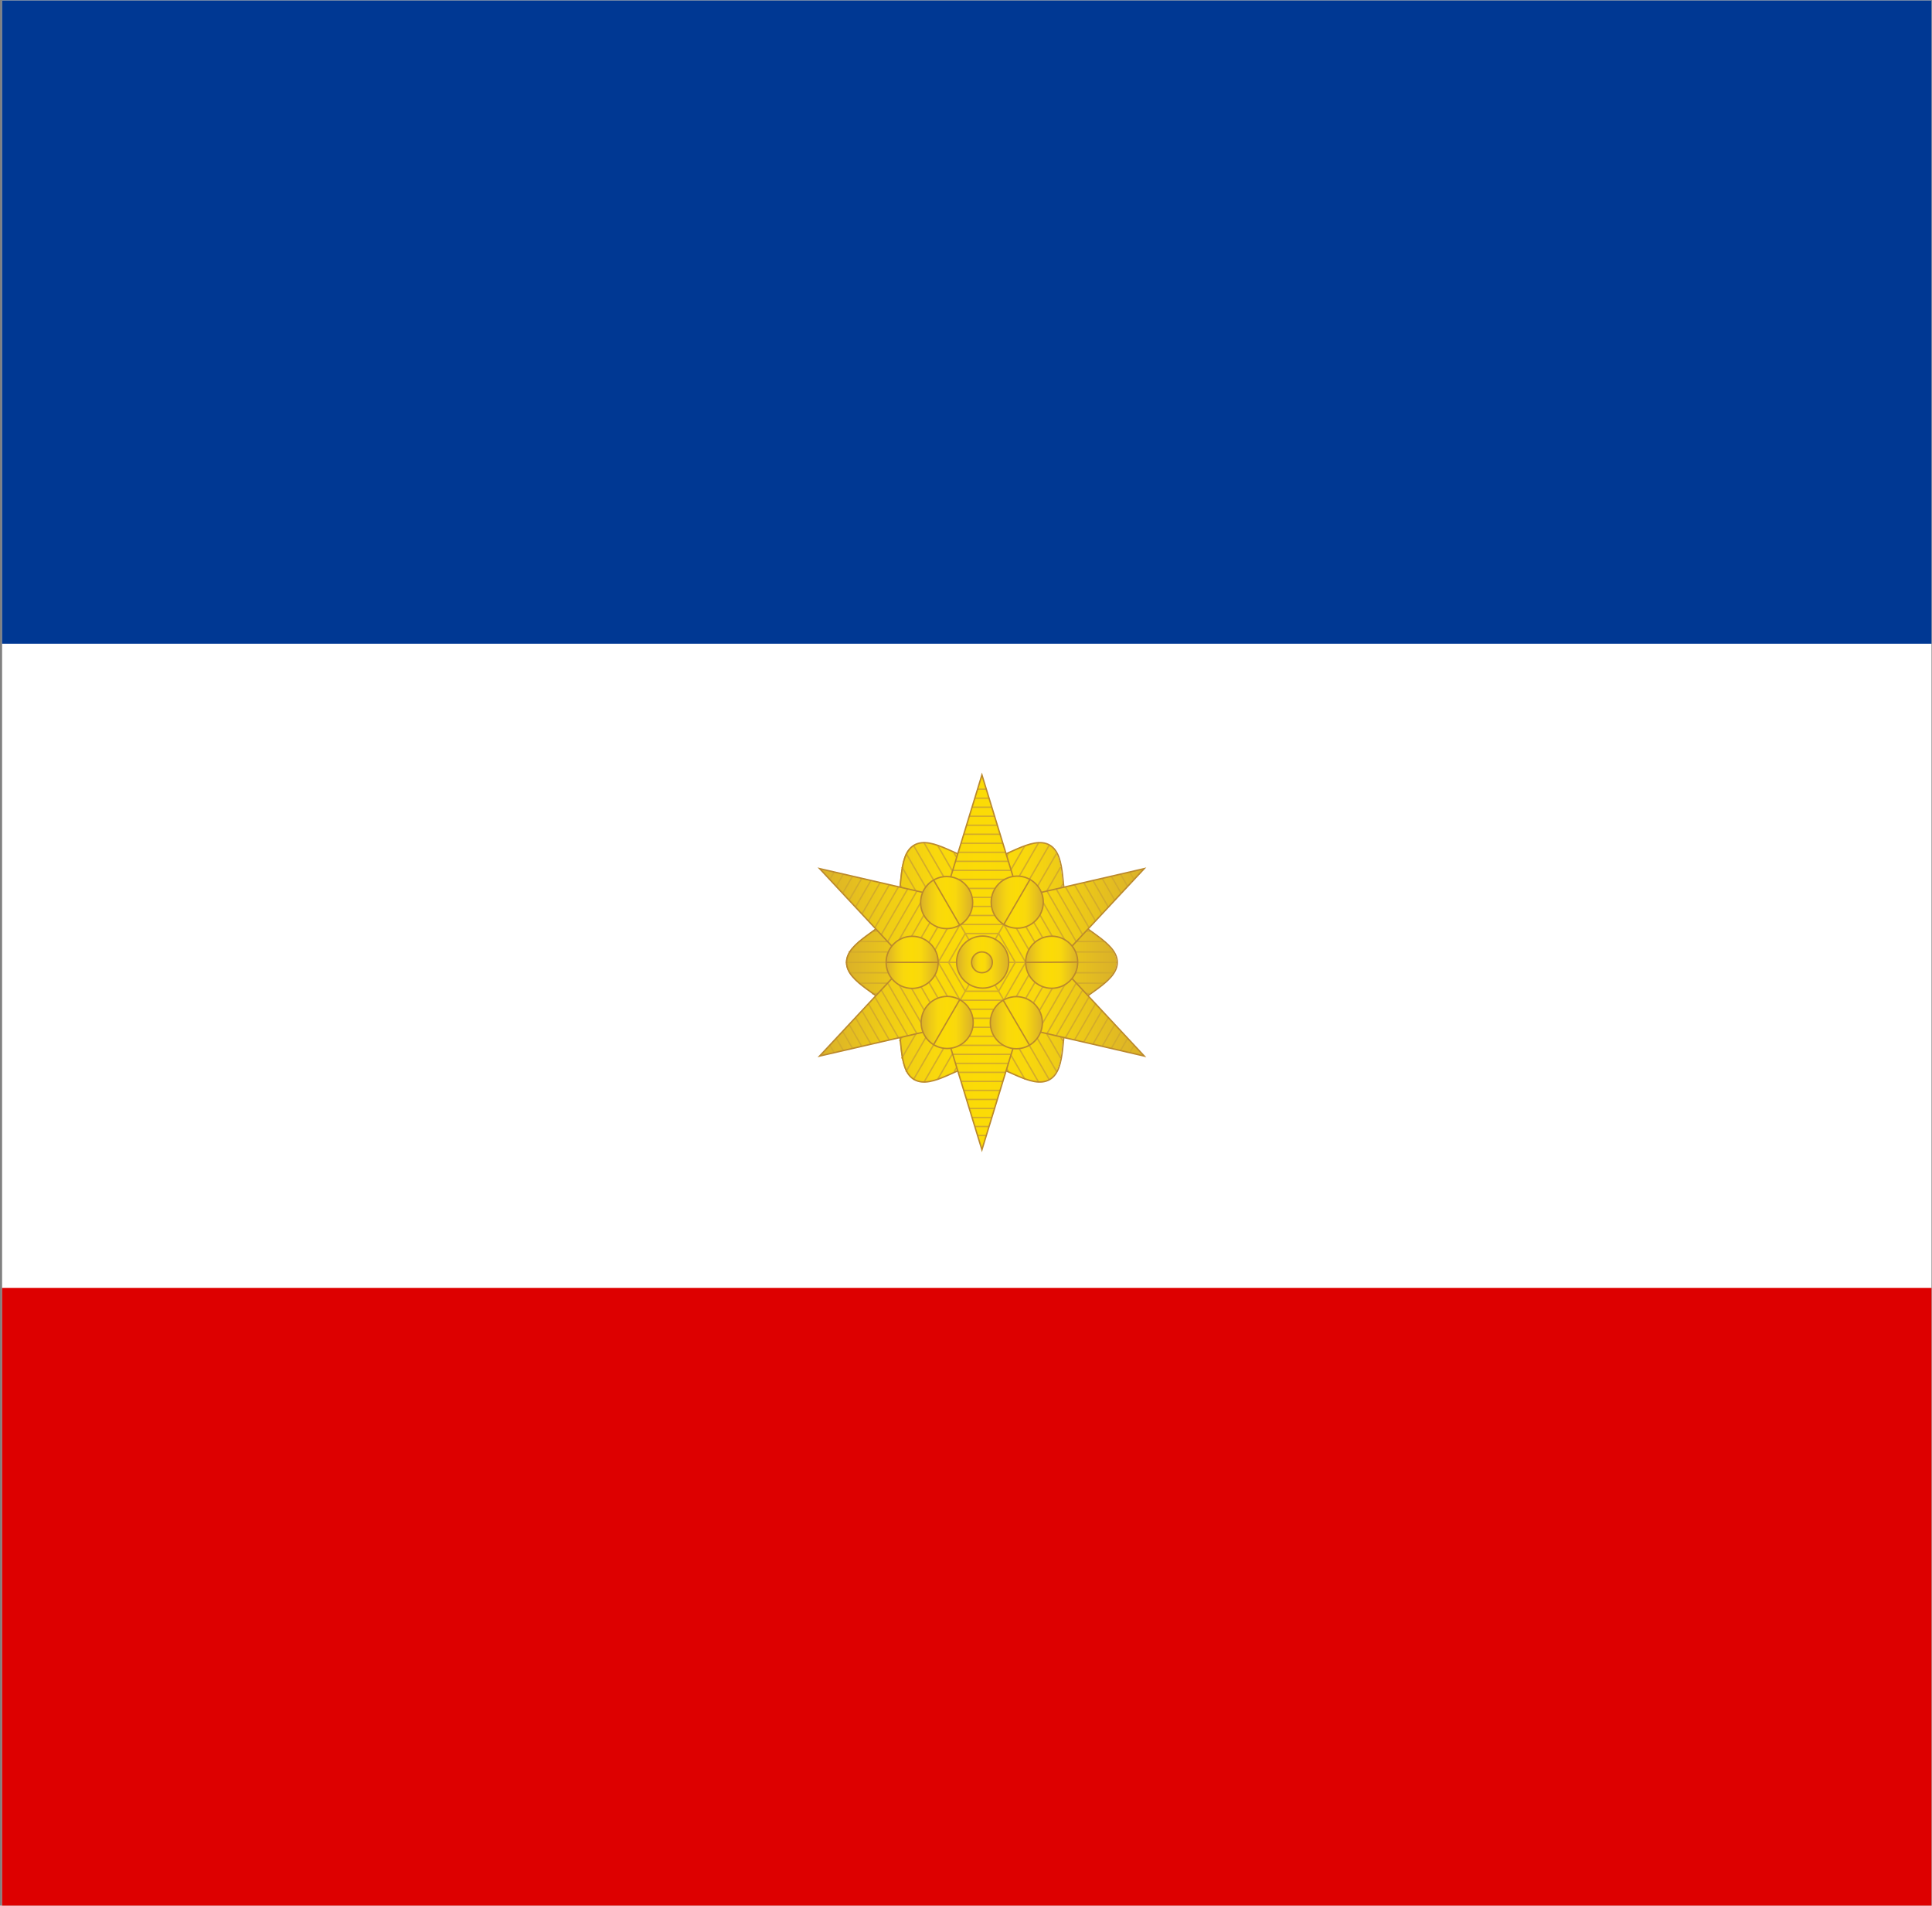 <?xml version="1.0" encoding="UTF-8" standalone="no"?>
<svg
   xmlns:dc="http://purl.org/dc/elements/1.1/"
   xmlns:cc="http://creativecommons.org/ns#"
   xmlns:rdf="http://www.w3.org/1999/02/22-rdf-syntax-ns#"
   xmlns:svg="http://www.w3.org/2000/svg"
   xmlns="http://www.w3.org/2000/svg"
   viewBox="0 0 925.561 912.813"
   height="912.813"
   width="925.561"
   xml:space="preserve"
   id="svg2"
   version="1.1"><rect x="0" y="0" width="925.561" height="912.813" fill="#808080" stroke="none"/><defs
     id="defs6"><linearGradient
       id="linearGradient48"
       spreadMethod="pad"
       gradientTransform="matrix(97.307,0,0,-97.307,304.004,338.97)"
       gradientUnits="userSpaceOnUse"
       y2="0"
       x2="1"
       y1="0"
       x1="0"><stop
         id="stop30"
         offset="0"
         style="stop-opacity:1;stop-color:#dab127" /><stop
         id="stop32"
         offset="0.051"
         style="stop-opacity:1;stop-color:#dfb725" /><stop
         id="stop34"
         offset="0.202"
         style="stop-opacity:1;stop-color:#efcc16" /><stop
         id="stop36"
         offset="0.332"
         style="stop-opacity:1;stop-color:#f9d80d" /><stop
         id="stop38"
         offset="0.5"
         style="stop-opacity:1;stop-color:#fbdb06" /><stop
         id="stop40"
         offset="0.667"
         style="stop-opacity:1;stop-color:#f9d80d" /><stop
         id="stop42"
         offset="0.778"
         style="stop-opacity:1;stop-color:#efcc16" /><stop
         id="stop44"
         offset="0.944"
         style="stop-opacity:1;stop-color:#dfb725" /><stop
         id="stop46"
         offset="1"
         style="stop-opacity:1;stop-color:#dab127" /></linearGradient><clipPath
       id="clipPath58"
       clipPathUnits="userSpaceOnUse"><path
         id="path56"
         d="M 0,684.61 H 694.171 V 0 H 0 Z" /></clipPath><linearGradient
       id="linearGradient178"
       spreadMethod="pad"
       gradientTransform="matrix(116.678,0,0,-116.678,294.56,338.974)"
       gradientUnits="userSpaceOnUse"
       y2="0"
       x2="1"
       y1="0"
       x1="0"><stop
         id="stop160"
         offset="0"
         style="stop-opacity:1;stop-color:#dab127" /><stop
         id="stop162"
         offset="0.051"
         style="stop-opacity:1;stop-color:#dfb725" /><stop
         id="stop164"
         offset="0.202"
         style="stop-opacity:1;stop-color:#efcc16" /><stop
         id="stop166"
         offset="0.332"
         style="stop-opacity:1;stop-color:#f9d80d" /><stop
         id="stop168"
         offset="0.5"
         style="stop-opacity:1;stop-color:#fbdb06" /><stop
         id="stop170"
         offset="0.667"
         style="stop-opacity:1;stop-color:#f9d80d" /><stop
         id="stop172"
         offset="0.778"
         style="stop-opacity:1;stop-color:#efcc16" /><stop
         id="stop174"
         offset="0.944"
         style="stop-opacity:1;stop-color:#dfb725" /><stop
         id="stop176"
         offset="1"
         style="stop-opacity:1;stop-color:#dab127" /></linearGradient><clipPath
       id="clipPath188"
       clipPathUnits="userSpaceOnUse"><path
         id="path186"
         d="M 0,684.61 H 694.171 V 0 H 0 Z" /></clipPath><linearGradient
       id="linearGradient548"
       spreadMethod="pad"
       gradientTransform="matrix(18.714,0,0,-18.714,343.798,339.065)"
       gradientUnits="userSpaceOnUse"
       y2="0"
       x2="1"
       y1="0"
       x1="0"><stop
         id="stop530"
         offset="0"
         style="stop-opacity:1;stop-color:#dab127" /><stop
         id="stop532"
         offset="0.051"
         style="stop-opacity:1;stop-color:#dfb725" /><stop
         id="stop534"
         offset="0.202"
         style="stop-opacity:1;stop-color:#efcc16" /><stop
         id="stop536"
         offset="0.332"
         style="stop-opacity:1;stop-color:#f9d80d" /><stop
         id="stop538"
         offset="0.5"
         style="stop-opacity:1;stop-color:#fbdb06" /><stop
         id="stop540"
         offset="0.667"
         style="stop-opacity:1;stop-color:#f9d80d" /><stop
         id="stop542"
         offset="0.778"
         style="stop-opacity:1;stop-color:#efcc16" /><stop
         id="stop544"
         offset="0.944"
         style="stop-opacity:1;stop-color:#dfb725" /><stop
         id="stop546"
         offset="1"
         style="stop-opacity:1;stop-color:#dab127" /></linearGradient><clipPath
       id="clipPath558"
       clipPathUnits="userSpaceOnUse"><path
         id="path556"
         d="M 0,684.61 H 694.171 V 0 H 0 Z" /></clipPath><linearGradient
       id="linearGradient594"
       spreadMethod="pad"
       gradientTransform="matrix(7.49,0,0,-7.49,349.154,338.974)"
       gradientUnits="userSpaceOnUse"
       y2="0"
       x2="1"
       y1="0"
       x1="0"><stop
         id="stop576"
         offset="0"
         style="stop-opacity:1;stop-color:#dab127" /><stop
         id="stop578"
         offset="0.051"
         style="stop-opacity:1;stop-color:#dfb725" /><stop
         id="stop580"
         offset="0.202"
         style="stop-opacity:1;stop-color:#efcc16" /><stop
         id="stop582"
         offset="0.332"
         style="stop-opacity:1;stop-color:#f9d80d" /><stop
         id="stop584"
         offset="0.5"
         style="stop-opacity:1;stop-color:#fbdb06" /><stop
         id="stop586"
         offset="0.667"
         style="stop-opacity:1;stop-color:#f9d80d" /><stop
         id="stop588"
         offset="0.778"
         style="stop-opacity:1;stop-color:#efcc16" /><stop
         id="stop590"
         offset="0.944"
         style="stop-opacity:1;stop-color:#dfb725" /><stop
         id="stop592"
         offset="1"
         style="stop-opacity:1;stop-color:#dab127" /></linearGradient><clipPath
       id="clipPath604"
       clipPathUnits="userSpaceOnUse"><path
         id="path602"
         d="M 0,684.61 H 694.171 V 0 H 0 Z" /></clipPath><linearGradient
       id="linearGradient640"
       spreadMethod="pad"
       gradientTransform="matrix(18.714,0,0,-18.714,331.045,317.371)"
       gradientUnits="userSpaceOnUse"
       y2="0"
       x2="1"
       y1="0"
       x1="0"><stop
         id="stop622"
         offset="0"
         style="stop-opacity:1;stop-color:#dab127" /><stop
         id="stop624"
         offset="0.051"
         style="stop-opacity:1;stop-color:#dfb725" /><stop
         id="stop626"
         offset="0.202"
         style="stop-opacity:1;stop-color:#efcc16" /><stop
         id="stop628"
         offset="0.332"
         style="stop-opacity:1;stop-color:#f9d80d" /><stop
         id="stop630"
         offset="0.5"
         style="stop-opacity:1;stop-color:#fbdb06" /><stop
         id="stop632"
         offset="0.667"
         style="stop-opacity:1;stop-color:#f9d80d" /><stop
         id="stop634"
         offset="0.778"
         style="stop-opacity:1;stop-color:#efcc16" /><stop
         id="stop636"
         offset="0.944"
         style="stop-opacity:1;stop-color:#dfb725" /><stop
         id="stop638"
         offset="1"
         style="stop-opacity:1;stop-color:#dab127" /></linearGradient><clipPath
       id="clipPath650"
       clipPathUnits="userSpaceOnUse"><path
         id="path648"
         d="M 0,684.61 H 694.171 V 0 H 0 Z" /></clipPath><linearGradient
       id="linearGradient690"
       spreadMethod="pad"
       gradientTransform="matrix(18.717,0,0,-18.717,318.467,338.971)"
       gradientUnits="userSpaceOnUse"
       y2="0"
       x2="1"
       y1="0"
       x1="0"><stop
         id="stop672"
         offset="0"
         style="stop-opacity:1;stop-color:#dab127" /><stop
         id="stop674"
         offset="0.051"
         style="stop-opacity:1;stop-color:#dfb725" /><stop
         id="stop676"
         offset="0.202"
         style="stop-opacity:1;stop-color:#efcc16" /><stop
         id="stop678"
         offset="0.332"
         style="stop-opacity:1;stop-color:#f9d80d" /><stop
         id="stop680"
         offset="0.5"
         style="stop-opacity:1;stop-color:#fbdb06" /><stop
         id="stop682"
         offset="0.667"
         style="stop-opacity:1;stop-color:#f9d80d" /><stop
         id="stop684"
         offset="0.778"
         style="stop-opacity:1;stop-color:#efcc16" /><stop
         id="stop686"
         offset="0.944"
         style="stop-opacity:1;stop-color:#dfb725" /><stop
         id="stop688"
         offset="1"
         style="stop-opacity:1;stop-color:#dab127" /></linearGradient><clipPath
       id="clipPath700"
       clipPathUnits="userSpaceOnUse"><path
         id="path698"
         d="M 0,684.61 H 694.171 V 0 H 0 Z" /></clipPath><linearGradient
       id="linearGradient740"
       spreadMethod="pad"
       gradientTransform="matrix(18.711,0,0,-18.711,330.859,360.445)"
       gradientUnits="userSpaceOnUse"
       y2="0"
       x2="1"
       y1="0"
       x1="0"><stop
         id="stop722"
         offset="0"
         style="stop-opacity:1;stop-color:#dab127" /><stop
         id="stop724"
         offset="0.051"
         style="stop-opacity:1;stop-color:#dfb725" /><stop
         id="stop726"
         offset="0.202"
         style="stop-opacity:1;stop-color:#efcc16" /><stop
         id="stop728"
         offset="0.332"
         style="stop-opacity:1;stop-color:#f9d80d" /><stop
         id="stop730"
         offset="0.5"
         style="stop-opacity:1;stop-color:#fbdb06" /><stop
         id="stop732"
         offset="0.667"
         style="stop-opacity:1;stop-color:#f9d80d" /><stop
         id="stop734"
         offset="0.778"
         style="stop-opacity:1;stop-color:#efcc16" /><stop
         id="stop736"
         offset="0.944"
         style="stop-opacity:1;stop-color:#dfb725" /><stop
         id="stop738"
         offset="1"
         style="stop-opacity:1;stop-color:#dab127" /></linearGradient><clipPath
       id="clipPath750"
       clipPathUnits="userSpaceOnUse"><path
         id="path748"
         d="M 0,684.61 H 694.171 V 0 H 0 Z" /></clipPath><linearGradient
       id="linearGradient790"
       spreadMethod="pad"
       gradientTransform="matrix(18.717,0,0,-18.717,356.229,360.601)"
       gradientUnits="userSpaceOnUse"
       y2="0"
       x2="1"
       y1="0"
       x1="0"><stop
         id="stop772"
         offset="0"
         style="stop-opacity:1;stop-color:#dab127" /><stop
         id="stop774"
         offset="0.051"
         style="stop-opacity:1;stop-color:#dfb725" /><stop
         id="stop776"
         offset="0.202"
         style="stop-opacity:1;stop-color:#efcc16" /><stop
         id="stop778"
         offset="0.332"
         style="stop-opacity:1;stop-color:#f9d80d" /><stop
         id="stop780"
         offset="0.5"
         style="stop-opacity:1;stop-color:#fbdb06" /><stop
         id="stop782"
         offset="0.667"
         style="stop-opacity:1;stop-color:#f9d80d" /><stop
         id="stop784"
         offset="0.778"
         style="stop-opacity:1;stop-color:#efcc16" /><stop
         id="stop786"
         offset="0.944"
         style="stop-opacity:1;stop-color:#dfb725" /><stop
         id="stop788"
         offset="1"
         style="stop-opacity:1;stop-color:#dab127" /></linearGradient><clipPath
       id="clipPath800"
       clipPathUnits="userSpaceOnUse"><path
         id="path798"
         d="M 0,684.61 H 694.171 V 0 H 0 Z" /></clipPath><linearGradient
       id="linearGradient840"
       spreadMethod="pad"
       gradientTransform="matrix(18.712,0,0,-18.712,368.612,339.013)"
       gradientUnits="userSpaceOnUse"
       y2="0"
       x2="1"
       y1="0"
       x1="0"><stop
         id="stop822"
         offset="0"
         style="stop-opacity:1;stop-color:#dab127" /><stop
         id="stop824"
         offset="0.051"
         style="stop-opacity:1;stop-color:#dfb725" /><stop
         id="stop826"
         offset="0.202"
         style="stop-opacity:1;stop-color:#efcc16" /><stop
         id="stop828"
         offset="0.332"
         style="stop-opacity:1;stop-color:#f9d80d" /><stop
         id="stop830"
         offset="0.5"
         style="stop-opacity:1;stop-color:#fbdb06" /><stop
         id="stop832"
         offset="0.667"
         style="stop-opacity:1;stop-color:#f9d80d" /><stop
         id="stop834"
         offset="0.778"
         style="stop-opacity:1;stop-color:#efcc16" /><stop
         id="stop836"
         offset="0.944"
         style="stop-opacity:1;stop-color:#dfb725" /><stop
         id="stop838"
         offset="1"
         style="stop-opacity:1;stop-color:#dab127" /></linearGradient><clipPath
       id="clipPath850"
       clipPathUnits="userSpaceOnUse"><path
         id="path848"
         d="M 0,684.61 H 694.171 V 0 H 0 Z" /></clipPath><linearGradient
       id="linearGradient890"
       spreadMethod="pad"
       gradientTransform="matrix(18.715,0,0,-18.715,355.904,317.288)"
       gradientUnits="userSpaceOnUse"
       y2="0"
       x2="1"
       y1="0"
       x1="0"><stop
         id="stop872"
         offset="0"
         style="stop-opacity:1;stop-color:#dab127" /><stop
         id="stop874"
         offset="0.051"
         style="stop-opacity:1;stop-color:#dfb725" /><stop
         id="stop876"
         offset="0.202"
         style="stop-opacity:1;stop-color:#efcc16" /><stop
         id="stop878"
         offset="0.332"
         style="stop-opacity:1;stop-color:#f9d80d" /><stop
         id="stop880"
         offset="0.5"
         style="stop-opacity:1;stop-color:#fbdb06" /><stop
         id="stop882"
         offset="0.667"
         style="stop-opacity:1;stop-color:#f9d80d" /><stop
         id="stop884"
         offset="0.778"
         style="stop-opacity:1;stop-color:#efcc16" /><stop
         id="stop886"
         offset="0.944"
         style="stop-opacity:1;stop-color:#dfb725" /><stop
         id="stop888"
         offset="1"
         style="stop-opacity:1;stop-color:#dab127" /></linearGradient><clipPath
       id="clipPath900"
       clipPathUnits="userSpaceOnUse"><path
         id="path898"
         d="M 0,684.61 H 694.171 V 0 H 0 Z" /></clipPath></defs><g
     transform="matrix(1.333,0,0,-1.333,0,912.813)"
     id="g10"><path
       id="path12"
       style="fill:#ffffff;fill-opacity:1;fill-rule:nonzero;stroke:none"
       d="M 0.754,0 H 694.171 V 684.61 H 0.754 Z" /><path
       id="path14"
       style="fill:#003893;fill-opacity:1;fill-rule:nonzero;stroke:none"
       d="M 0.754,453.469 H 694.171 V 684.61 H 0.754 Z" /><path
       id="path16"
       style="fill:#dd0000;fill-opacity:1;fill-rule:nonzero;stroke:none"
       d="M 0.754,0 H 694.171 V 221.997 H 0.754 Z" /><g
       id="g18"><g
         id="g20"><g
           id="g26"><g
             id="g28"><path
               id="path50"
               style="fill:url(#linearGradient48);stroke:none"
               d="m 352.654,375.461 c -7.492,0 -17.838,9.389 -24.323,5.646 v 0 c -6.487,-3.75 -3.534,-17.409 -7.274,-23.892 v 0 c -3.748,-6.489 -17.053,-10.759 -17.053,-18.251 v 0 c 0,-7.49 13.305,-11.749 17.053,-18.237 v 0 c 3.74,-6.488 0.787,-20.143 7.274,-23.891 v 0 c 6.485,-3.75 16.831,5.644 24.323,5.644 v 0 c 7.491,0 17.844,-9.394 24.326,-5.644 v 0 c 6.489,3.748 3.527,17.403 7.277,23.891 v 0 c 3.743,6.488 17.054,10.747 17.054,18.237 v 0 c 0,7.492 -13.311,11.762 -17.054,18.251 v 0 c -3.75,6.483 -0.788,20.142 -7.277,23.892 v 0 c -1.078,0.622 -2.261,0.881 -3.522,0.881 v 0 c -6.323,-10e-4 -14.558,-6.527 -20.804,-6.527" /></g></g></g></g><g
       id="g52"><g
         clip-path="url(#clipPath58)"
         id="g54"><g
           transform="translate(313.429,327.736)"
           id="g60"><path
             id="path62"
             style="fill:none;stroke:#d3ab2a;stroke-width:0.5;stroke-linecap:butt;stroke-linejoin:miter;stroke-miterlimit:4;stroke-dasharray:none;stroke-opacity:1"
             d="M 0,0 H 78.032" /></g><g
           transform="translate(308.673,331.485)"
           id="g64"><path
             id="path66"
             style="fill:none;stroke:#d3ab2a;stroke-width:0.5;stroke-linecap:butt;stroke-linejoin:miter;stroke-miterlimit:4;stroke-dasharray:none;stroke-opacity:1"
             d="M 0,0 H 88.145" /></g><g
           transform="translate(305.254,335.223)"
           id="g68"><path
             id="path70"
             style="fill:none;stroke:#d3ab2a;stroke-width:0.5;stroke-linecap:butt;stroke-linejoin:miter;stroke-miterlimit:4;stroke-dasharray:none;stroke-opacity:1"
             d="M 0,0 H 94.88" /></g><g
           transform="translate(304.004,338.964)"
           id="g72"><path
             id="path74"
             style="fill:none;stroke:#d3ab2a;stroke-width:0.5;stroke-linecap:butt;stroke-linejoin:miter;stroke-miterlimit:4;stroke-dasharray:none;stroke-opacity:1"
             d="M 0,0 H 97.307" /></g><g
           transform="translate(304.975,342.707)"
           id="g76"><path
             id="path78"
             style="fill:none;stroke:#d3ab2a;stroke-width:0.5;stroke-linecap:butt;stroke-linejoin:miter;stroke-miterlimit:4;stroke-dasharray:none;stroke-opacity:1"
             d="M 0,0 H 95.16" /></g><g
           transform="translate(308.565,346.456)"
           id="g80"><path
             id="path82"
             style="fill:none;stroke:#d3ab2a;stroke-width:0.5;stroke-linecap:butt;stroke-linejoin:miter;stroke-miterlimit:4;stroke-dasharray:none;stroke-opacity:1"
             d="M 0,0 H 88.274" /></g><g
           transform="translate(313.787,350.194)"
           id="g84"><path
             id="path86"
             style="fill:none;stroke:#d3ab2a;stroke-width:0.5;stroke-linecap:butt;stroke-linejoin:miter;stroke-miterlimit:4;stroke-dasharray:none;stroke-opacity:1"
             d="M 0,0 H 78.041" /></g><g
           transform="translate(323.611,366.698)"
           id="g88"><path
             id="path90"
             style="fill:none;stroke:#d3ab2a;stroke-width:0.5;stroke-linecap:butt;stroke-linejoin:miter;stroke-miterlimit:4;stroke-dasharray:none;stroke-opacity:1"
             d="M 0,0 38.779,-66.935" /></g><g
           transform="translate(324.13,373.27)"
           id="g92"><path
             id="path94"
             style="fill:none;stroke:#d3ab2a;stroke-width:0.5;stroke-linecap:butt;stroke-linejoin:miter;stroke-miterlimit:4;stroke-dasharray:none;stroke-opacity:1"
             d="M 0,0 44.188,-76.257" /></g><g
           transform="translate(325.652,378.106)"
           id="g96"><path
             id="path98"
             style="fill:none;stroke:#d3ab2a;stroke-width:0.5;stroke-linecap:butt;stroke-linejoin:miter;stroke-miterlimit:4;stroke-dasharray:none;stroke-opacity:1"
             d="M 0,0 47.563,-82.081" /></g><g
           transform="translate(328.264,381.067)"
           id="g100"><path
             id="path102"
             style="fill:none;stroke:#d3ab2a;stroke-width:0.5;stroke-linecap:butt;stroke-linejoin:miter;stroke-miterlimit:4;stroke-dasharray:none;stroke-opacity:1"
             d="M 0,0 48.783,-84.198" /></g><g
           transform="translate(331.988,382.104)"
           id="g104"><path
             id="path106"
             style="fill:none;stroke:#d3ab2a;stroke-width:0.5;stroke-linecap:butt;stroke-linejoin:miter;stroke-miterlimit:4;stroke-dasharray:none;stroke-opacity:1"
             d="M 0,0 47.706,-82.33" /></g><g
           transform="translate(337.032,380.868)"
           id="g108"><path
             id="path110"
             style="fill:none;stroke:#d3ab2a;stroke-width:0.5;stroke-linecap:butt;stroke-linejoin:miter;stroke-miterlimit:4;stroke-dasharray:none;stroke-opacity:1"
             d="M 0,0 44.248,-76.379" /></g><g
           transform="translate(342.883,378.233)"
           id="g112"><path
             id="path114"
             style="fill:none;stroke:#d3ab2a;stroke-width:0.5;stroke-linecap:butt;stroke-linejoin:miter;stroke-miterlimit:4;stroke-dasharray:none;stroke-opacity:1"
             d="M 0,0 39.128,-67.534" /></g><g
           transform="translate(382.022,367.187)"
           id="g116"><path
             id="path118"
             style="fill:none;stroke:#d3ab2a;stroke-width:0.5;stroke-linecap:butt;stroke-linejoin:miter;stroke-miterlimit:4;stroke-dasharray:none;stroke-opacity:1"
             d="M 0,0 -39.117,-67.512" /></g><g
           transform="translate(381.168,373.176)"
           id="g120"><path
             id="path122"
             style="fill:none;stroke:#d3ab2a;stroke-width:0.5;stroke-linecap:butt;stroke-linejoin:miter;stroke-miterlimit:4;stroke-dasharray:none;stroke-opacity:1"
             d="M 0,0 -44.189,-76.263" /></g><g
           transform="translate(379.648,378.017)"
           id="g124"><path
             id="path126"
             style="fill:none;stroke:#d3ab2a;stroke-width:0.5;stroke-linecap:butt;stroke-linejoin:miter;stroke-miterlimit:4;stroke-dasharray:none;stroke-opacity:1"
             d="M 0,0 -47.569,-82.091" /></g><g
           transform="translate(377.031,380.978)"
           id="g128"><path
             id="path130"
             style="fill:none;stroke:#d3ab2a;stroke-width:0.5;stroke-linecap:butt;stroke-linejoin:miter;stroke-miterlimit:4;stroke-dasharray:none;stroke-opacity:1"
             d="M 0,0 -48.778,-84.199" /></g><g
           transform="translate(373.315,382.016)"
           id="g132"><path
             id="path134"
             style="fill:none;stroke:#d3ab2a;stroke-width:0.5;stroke-linecap:butt;stroke-linejoin:miter;stroke-miterlimit:4;stroke-dasharray:none;stroke-opacity:1"
             d="M 0,0 -47.71,-82.341" /></g><g
           transform="translate(368.269,380.773)"
           id="g136"><path
             id="path138"
             style="fill:none;stroke:#d3ab2a;stroke-width:0.5;stroke-linecap:butt;stroke-linejoin:miter;stroke-miterlimit:4;stroke-dasharray:none;stroke-opacity:1"
             d="M 0,0 -44.252,-76.362" /></g><g
           transform="translate(362.412,378.139)"
           id="g140"><path
             id="path142"
             style="fill:none;stroke:#d3ab2a;stroke-width:0.5;stroke-linecap:butt;stroke-linejoin:miter;stroke-miterlimit:4;stroke-dasharray:none;stroke-opacity:1"
             d="M 0,0 -39.12,-67.528" /></g><g
           transform="translate(304.245,338.969)"
           id="g144"><path
             id="path146"
             style="fill:none;stroke:#bb892c;stroke-width:0.5;stroke-linecap:butt;stroke-linejoin:miter;stroke-miterlimit:4;stroke-dasharray:none;stroke-opacity:1"
             d="m 0,0 c 0,7.499 13.307,11.758 17.051,18.252 3.749,6.483 0.79,20.137 7.279,23.886 6.488,3.749 16.831,-5.64 24.32,-5.64 7.498,0 17.841,9.389 24.335,5.64 6.478,-3.749 3.522,-17.403 7.276,-23.886 C 83.999,11.758 97.298,7.499 97.298,0 c 0,-7.494 -13.299,-11.754 -17.037,-18.242 -3.754,-6.488 -0.798,-20.143 -7.276,-23.88 -6.494,-3.749 -16.837,5.634 -24.335,5.634 -7.489,0 -17.832,-9.383 -24.32,-5.634 -6.489,3.737 -3.53,17.392 -7.279,23.88 C 13.307,-11.754 0,-7.494 0,0 Z" /></g></g></g><g
       id="g148"><g
         id="g150"><g
           id="g156"><g
             id="g158"><path
               id="path180"
               style="fill:url(#linearGradient178);stroke:none"
               d="m 339.422,362.311 -44.863,10.343 31.393,-33.685 -31.393,-33.67 44.863,10.336 13.473,-44.021 13.477,44.021 44.865,-10.336 -31.389,33.67 31.389,33.685 -44.865,-10.343 -13.477,44.023 z" /></g></g></g></g><g
       id="g182"><g
         clip-path="url(#clipPath188)"
         id="g184"><g
           transform="translate(339.422,315.636)"
           id="g190"><path
             id="path192"
             style="fill:none;stroke:#d3ab2a;stroke-width:0.5;stroke-linecap:butt;stroke-linejoin:miter;stroke-miterlimit:4;stroke-dasharray:none;stroke-opacity:1"
             d="M 0,0 26.95,46.676" /></g><g
           transform="translate(339.422,362.312)"
           id="g194"><path
             id="path196"
             style="fill:none;stroke:#d3ab2a;stroke-width:0.5;stroke-linecap:butt;stroke-linejoin:miter;stroke-miterlimit:4;stroke-dasharray:none;stroke-opacity:1"
             d="M 0,0 26.95,-46.676" /></g><g
           transform="translate(325.952,338.969)"
           id="g198"><path
             id="path200"
             style="fill:none;stroke:#d3ab2a;stroke-width:0.5;stroke-linecap:butt;stroke-linejoin:miter;stroke-miterlimit:4;stroke-dasharray:none;stroke-opacity:1"
             d="M 0,0 H 53.896" /></g><g
           transform="translate(325.952,338.969)"
           id="g202"><path
             id="path204"
             style="fill:none;stroke:#d3ab2a;stroke-width:0.5;stroke-linecap:butt;stroke-linejoin:miter;stroke-miterlimit:4;stroke-dasharray:none;stroke-opacity:1"
             d="M 0,0 13.471,23.343 H 40.42 L 53.896,0 40.42,-23.333 H 13.471 Z" /></g><g
           transform="translate(329.695,338.969)"
           id="g206"><path
             id="path208"
             style="fill:none;stroke:#d3ab2a;stroke-width:0.5;stroke-linecap:butt;stroke-linejoin:miter;stroke-miterlimit:4;stroke-dasharray:none;stroke-opacity:1"
             d="M 0,0 11.599,20.099 H 34.803 L 46.405,0 34.803,-20.094 H 11.599 Z" /></g><g
           transform="translate(333.433,338.969)"
           id="g210"><path
             id="path212"
             style="fill:none;stroke:#d3ab2a;stroke-width:0.5;stroke-linecap:butt;stroke-linejoin:miter;stroke-miterlimit:4;stroke-dasharray:none;stroke-opacity:1"
             d="M 0,0 9.736,16.854 H 29.19 L 38.929,0 29.19,-16.845 H 9.736 Z" /></g><g
           transform="translate(337.185,338.969)"
           id="g214"><path
             id="path216"
             style="fill:none;stroke:#d3ab2a;stroke-width:0.5;stroke-linecap:butt;stroke-linejoin:miter;stroke-miterlimit:4;stroke-dasharray:none;stroke-opacity:1"
             d="M 0,0 7.858,13.621 H 23.575 L 31.428,0 23.575,-13.605 H 7.858 Z" /></g><g
           transform="translate(340.919,338.969)"
           id="g218"><path
             id="path220"
             style="fill:none;stroke:#d3ab2a;stroke-width:0.5;stroke-linecap:butt;stroke-linejoin:miter;stroke-miterlimit:4;stroke-dasharray:none;stroke-opacity:1"
             d="M 0,0 5.987,10.377 H 17.971 L 23.956,0 17.971,-10.367 H 5.987 Z" /></g><g
           transform="translate(344.663,338.969)"
           id="g222"><path
             id="path224"
             style="fill:none;stroke:#d3ab2a;stroke-width:0.5;stroke-linecap:butt;stroke-linejoin:miter;stroke-miterlimit:4;stroke-dasharray:none;stroke-opacity:1"
             d="m 0,0 4.118,7.133 h 8.235 L 16.468,0 12.353,-7.129 H 4.118 Z" /></g><g
           transform="translate(298.225,309.225)"
           id="g226"><path
             id="path228"
             style="fill:none;stroke:#d3ab2a;stroke-width:0.5;stroke-linecap:butt;stroke-linejoin:miter;stroke-miterlimit:4;stroke-dasharray:none;stroke-opacity:1"
             d="M 0,0 1.57,-2.729" /></g><g
           transform="translate(300.538,311.698)"
           id="g230"><path
             id="path232"
             style="fill:none;stroke:#d3ab2a;stroke-width:0.5;stroke-linecap:butt;stroke-linejoin:miter;stroke-miterlimit:4;stroke-dasharray:none;stroke-opacity:1"
             d="M 0,0 2.559,-4.437" /></g><g
           transform="translate(302.848,314.183)"
           id="g234"><path
             id="path236"
             style="fill:none;stroke:#d3ab2a;stroke-width:0.5;stroke-linecap:butt;stroke-linejoin:miter;stroke-miterlimit:4;stroke-dasharray:none;stroke-opacity:1"
             d="M 0,0 3.552,-6.167" /></g><g
           transform="translate(305.158,316.656)"
           id="g238"><path
             id="path240"
             style="fill:none;stroke:#d3ab2a;stroke-width:0.5;stroke-linecap:butt;stroke-linejoin:miter;stroke-miterlimit:4;stroke-dasharray:none;stroke-opacity:1"
             d="M 0,0 4.547,-7.875" /></g><g
           transform="translate(307.462,319.141)"
           id="g242"><path
             id="path244"
             style="fill:none;stroke:#d3ab2a;stroke-width:0.5;stroke-linecap:butt;stroke-linejoin:miter;stroke-miterlimit:4;stroke-dasharray:none;stroke-opacity:1"
             d="M 0,0 5.54,-9.594" /></g><g
           transform="translate(309.774,321.613)"
           id="g246"><path
             id="path248"
             style="fill:none;stroke:#d3ab2a;stroke-width:0.5;stroke-linecap:butt;stroke-linejoin:miter;stroke-miterlimit:4;stroke-dasharray:none;stroke-opacity:1"
             d="M 0,0 6.533,-11.313" /></g><g
           transform="translate(312.093,324.099)"
           id="g250"><path
             id="path252"
             style="fill:none;stroke:#d3ab2a;stroke-width:0.5;stroke-linecap:butt;stroke-linejoin:miter;stroke-miterlimit:4;stroke-dasharray:none;stroke-opacity:1"
             d="M 0,0 7.517,-13.032" /></g><g
           transform="translate(314.399,326.583)"
           id="g254"><path
             id="path256"
             style="fill:none;stroke:#d3ab2a;stroke-width:0.5;stroke-linecap:butt;stroke-linejoin:miter;stroke-miterlimit:4;stroke-dasharray:none;stroke-opacity:1"
             d="M 0,0 8.51,-14.752" /></g><g
           transform="translate(316.707,329.045)"
           id="g258"><path
             id="path260"
             style="fill:none;stroke:#d3ab2a;stroke-width:0.5;stroke-linecap:butt;stroke-linejoin:miter;stroke-miterlimit:4;stroke-dasharray:none;stroke-opacity:1"
             d="M 0,0 9.508,-16.448" /></g><g
           transform="translate(319.017,331.529)"
           id="g262"><path
             id="path264"
             style="fill:none;stroke:#d3ab2a;stroke-width:0.5;stroke-linecap:butt;stroke-linejoin:miter;stroke-miterlimit:4;stroke-dasharray:none;stroke-opacity:1"
             d="M 0,0 10.503,-18.179" /></g><g
           transform="translate(321.329,334.014)"
           id="g266"><path
             id="path268"
             style="fill:none;stroke:#d3ab2a;stroke-width:0.5;stroke-linecap:butt;stroke-linejoin:miter;stroke-miterlimit:4;stroke-dasharray:none;stroke-opacity:1"
             d="M 0,0 11.497,-19.897" /></g><g
           transform="translate(407.577,309.225)"
           id="g270"><path
             id="path272"
             style="fill:none;stroke:#d3ab2a;stroke-width:0.5;stroke-linecap:butt;stroke-linejoin:miter;stroke-miterlimit:4;stroke-dasharray:none;stroke-opacity:1"
             d="M 0,0 -1.575,-2.729" /></g><g
           transform="translate(405.259,311.698)"
           id="g274"><path
             id="path276"
             style="fill:none;stroke:#d3ab2a;stroke-width:0.5;stroke-linecap:butt;stroke-linejoin:miter;stroke-miterlimit:4;stroke-dasharray:none;stroke-opacity:1"
             d="M 0,0 -2.562,-4.437" /></g><g
           transform="translate(402.951,314.183)"
           id="g278"><path
             id="path280"
             style="fill:none;stroke:#d3ab2a;stroke-width:0.5;stroke-linecap:butt;stroke-linejoin:miter;stroke-miterlimit:4;stroke-dasharray:none;stroke-opacity:1"
             d="M 0,0 -3.549,-6.167" /></g><g
           transform="translate(400.639,316.656)"
           id="g282"><path
             id="path284"
             style="fill:none;stroke:#d3ab2a;stroke-width:0.5;stroke-linecap:butt;stroke-linejoin:miter;stroke-miterlimit:4;stroke-dasharray:none;stroke-opacity:1"
             d="M 0,0 -4.541,-7.875" /></g><g
           transform="translate(398.332,319.141)"
           id="g286"><path
             id="path288"
             style="fill:none;stroke:#d3ab2a;stroke-width:0.5;stroke-linecap:butt;stroke-linejoin:miter;stroke-miterlimit:4;stroke-dasharray:none;stroke-opacity:1"
             d="M 0,0 -5.54,-9.594" /></g><g
           transform="translate(396.019,321.613)"
           id="g290"><path
             id="path292"
             style="fill:none;stroke:#d3ab2a;stroke-width:0.5;stroke-linecap:butt;stroke-linejoin:miter;stroke-miterlimit:4;stroke-dasharray:none;stroke-opacity:1"
             d="M 0,0 -6.533,-11.313" /></g><g
           transform="translate(393.713,324.099)"
           id="g294"><path
             id="path296"
             style="fill:none;stroke:#d3ab2a;stroke-width:0.5;stroke-linecap:butt;stroke-linejoin:miter;stroke-miterlimit:4;stroke-dasharray:none;stroke-opacity:1"
             d="M 0,0 -7.531,-13.032" /></g><g
           transform="translate(391.4,326.583)"
           id="g298"><path
             id="path300"
             style="fill:none;stroke:#d3ab2a;stroke-width:0.5;stroke-linecap:butt;stroke-linejoin:miter;stroke-miterlimit:4;stroke-dasharray:none;stroke-opacity:1"
             d="M 0,0 -8.514,-14.752" /></g><g
           transform="translate(389.093,329.045)"
           id="g302"><path
             id="path304"
             style="fill:none;stroke:#d3ab2a;stroke-width:0.5;stroke-linecap:butt;stroke-linejoin:miter;stroke-miterlimit:4;stroke-dasharray:none;stroke-opacity:1"
             d="M 0,0 -9.511,-16.448" /></g><g
           transform="translate(386.78,331.529)"
           id="g306"><path
             id="path308"
             style="fill:none;stroke:#d3ab2a;stroke-width:0.5;stroke-linecap:butt;stroke-linejoin:miter;stroke-miterlimit:4;stroke-dasharray:none;stroke-opacity:1"
             d="M 0,0 -10.503,-18.179" /></g><g
           transform="translate(384.473,334.014)"
           id="g310"><path
             id="path312"
             style="fill:none;stroke:#d3ab2a;stroke-width:0.5;stroke-linecap:butt;stroke-linejoin:miter;stroke-miterlimit:4;stroke-dasharray:none;stroke-opacity:1"
             d="M 0,0 -11.49,-19.897" /></g><g
           transform="translate(298.225,368.728)"
           id="g314"><path
             id="path316"
             style="fill:none;stroke:#d3ab2a;stroke-width:0.5;stroke-linecap:butt;stroke-linejoin:miter;stroke-miterlimit:4;stroke-dasharray:none;stroke-opacity:1"
             d="M 0,0 1.57,2.723" /></g><g
           transform="translate(300.538,366.249)"
           id="g318"><path
             id="path320"
             style="fill:none;stroke:#d3ab2a;stroke-width:0.5;stroke-linecap:butt;stroke-linejoin:miter;stroke-miterlimit:4;stroke-dasharray:none;stroke-opacity:1"
             d="M 0,0 2.559,4.442" /></g><g
           transform="translate(302.848,363.765)"
           id="g322"><path
             id="path324"
             style="fill:none;stroke:#d3ab2a;stroke-width:0.5;stroke-linecap:butt;stroke-linejoin:miter;stroke-miterlimit:4;stroke-dasharray:none;stroke-opacity:1"
             d="M 0,0 3.552,6.161" /></g><g
           transform="translate(305.158,361.286)"
           id="g326"><path
             id="path328"
             style="fill:none;stroke:#d3ab2a;stroke-width:0.5;stroke-linecap:butt;stroke-linejoin:miter;stroke-miterlimit:4;stroke-dasharray:none;stroke-opacity:1"
             d="M 0,0 4.547,7.88" /></g><g
           transform="translate(307.462,358.807)"
           id="g330"><path
             id="path332"
             style="fill:none;stroke:#d3ab2a;stroke-width:0.5;stroke-linecap:butt;stroke-linejoin:miter;stroke-miterlimit:4;stroke-dasharray:none;stroke-opacity:1"
             d="M 0,0 5.54,9.594" /></g><g
           transform="translate(309.774,356.328)"
           id="g334"><path
             id="path336"
             style="fill:none;stroke:#d3ab2a;stroke-width:0.5;stroke-linecap:butt;stroke-linejoin:miter;stroke-miterlimit:4;stroke-dasharray:none;stroke-opacity:1"
             d="M 0,0 6.533,11.313" /></g><g
           transform="translate(312.093,353.854)"
           id="g338"><path
             id="path340"
             style="fill:none;stroke:#d3ab2a;stroke-width:0.5;stroke-linecap:butt;stroke-linejoin:miter;stroke-miterlimit:4;stroke-dasharray:none;stroke-opacity:1"
             d="M 0,0 7.517,13.021" /></g><g
           transform="translate(314.399,351.37)"
           id="g342"><path
             id="path344"
             style="fill:none;stroke:#d3ab2a;stroke-width:0.5;stroke-linecap:butt;stroke-linejoin:miter;stroke-miterlimit:4;stroke-dasharray:none;stroke-opacity:1"
             d="M 0,0 8.51,14.741" /></g><g
           transform="translate(316.707,348.891)"
           id="g346"><path
             id="path348"
             style="fill:none;stroke:#d3ab2a;stroke-width:0.5;stroke-linecap:butt;stroke-linejoin:miter;stroke-miterlimit:4;stroke-dasharray:none;stroke-opacity:1"
             d="M 0,0 9.508,16.471" /></g><g
           transform="translate(319.017,346.401)"
           id="g350"><path
             id="path352"
             style="fill:none;stroke:#d3ab2a;stroke-width:0.5;stroke-linecap:butt;stroke-linejoin:miter;stroke-miterlimit:4;stroke-dasharray:none;stroke-opacity:1"
             d="M 0,0 10.503,18.19" /></g><g
           transform="translate(321.329,343.933)"
           id="g354"><path
             id="path356"
             style="fill:none;stroke:#d3ab2a;stroke-width:0.5;stroke-linecap:butt;stroke-linejoin:miter;stroke-miterlimit:4;stroke-dasharray:none;stroke-opacity:1"
             d="M 0,0 11.497,19.898" /></g><g
           transform="translate(407.577,368.728)"
           id="g358"><path
             id="path360"
             style="fill:none;stroke:#d3ab2a;stroke-width:0.5;stroke-linecap:butt;stroke-linejoin:miter;stroke-miterlimit:4;stroke-dasharray:none;stroke-opacity:1"
             d="M 0,0 -1.575,2.723" /></g><g
           transform="translate(405.259,366.249)"
           id="g362"><path
             id="path364"
             style="fill:none;stroke:#d3ab2a;stroke-width:0.5;stroke-linecap:butt;stroke-linejoin:miter;stroke-miterlimit:4;stroke-dasharray:none;stroke-opacity:1"
             d="M 0,0 -2.562,4.442" /></g><g
           transform="translate(402.951,363.765)"
           id="g366"><path
             id="path368"
             style="fill:none;stroke:#d3ab2a;stroke-width:0.5;stroke-linecap:butt;stroke-linejoin:miter;stroke-miterlimit:4;stroke-dasharray:none;stroke-opacity:1"
             d="M 0,0 -3.549,6.161" /></g><g
           transform="translate(400.639,361.286)"
           id="g370"><path
             id="path372"
             style="fill:none;stroke:#d3ab2a;stroke-width:0.5;stroke-linecap:butt;stroke-linejoin:miter;stroke-miterlimit:4;stroke-dasharray:none;stroke-opacity:1"
             d="M 0,0 -4.541,7.88" /></g><g
           transform="translate(398.332,358.807)"
           id="g374"><path
             id="path376"
             style="fill:none;stroke:#d3ab2a;stroke-width:0.5;stroke-linecap:butt;stroke-linejoin:miter;stroke-miterlimit:4;stroke-dasharray:none;stroke-opacity:1"
             d="M 0,0 -5.54,9.594" /></g><g
           transform="translate(396.019,356.328)"
           id="g378"><path
             id="path380"
             style="fill:none;stroke:#d3ab2a;stroke-width:0.5;stroke-linecap:butt;stroke-linejoin:miter;stroke-miterlimit:4;stroke-dasharray:none;stroke-opacity:1"
             d="M 0,0 -6.533,11.313" /></g><g
           transform="translate(393.713,353.854)"
           id="g382"><path
             id="path384"
             style="fill:none;stroke:#d3ab2a;stroke-width:0.5;stroke-linecap:butt;stroke-linejoin:miter;stroke-miterlimit:4;stroke-dasharray:none;stroke-opacity:1"
             d="M 0,0 -7.531,13.021" /></g><g
           transform="translate(391.4,351.37)"
           id="g386"><path
             id="path388"
             style="fill:none;stroke:#d3ab2a;stroke-width:0.5;stroke-linecap:butt;stroke-linejoin:miter;stroke-miterlimit:4;stroke-dasharray:none;stroke-opacity:1"
             d="M 0,0 -8.514,14.741" /></g><g
           transform="translate(389.093,348.891)"
           id="g390"><path
             id="path392"
             style="fill:none;stroke:#d3ab2a;stroke-width:0.5;stroke-linecap:butt;stroke-linejoin:miter;stroke-miterlimit:4;stroke-dasharray:none;stroke-opacity:1"
             d="M 0,0 -9.511,16.471" /></g><g
           transform="translate(386.78,346.401)"
           id="g394"><path
             id="path396"
             style="fill:none;stroke:#d3ab2a;stroke-width:0.5;stroke-linecap:butt;stroke-linejoin:miter;stroke-miterlimit:4;stroke-dasharray:none;stroke-opacity:1"
             d="M 0,0 -10.503,18.19" /></g><g
           transform="translate(384.473,343.933)"
           id="g398"><path
             id="path400"
             style="fill:none;stroke:#d3ab2a;stroke-width:0.5;stroke-linecap:butt;stroke-linejoin:miter;stroke-miterlimit:4;stroke-dasharray:none;stroke-opacity:1"
             d="M 0,0 -11.49,19.898" /></g><g
           transform="translate(341.408,368.789)"
           id="g402"><path
             id="path404"
             style="fill:none;stroke:#d3ab2a;stroke-width:0.5;stroke-linecap:butt;stroke-linejoin:miter;stroke-miterlimit:4;stroke-dasharray:none;stroke-opacity:1"
             d="M 0,0 H 22.979" /></g><g
           transform="translate(342.397,372.028)"
           id="g406"><path
             id="path408"
             style="fill:none;stroke:#d3ab2a;stroke-width:0.5;stroke-linecap:butt;stroke-linejoin:miter;stroke-miterlimit:4;stroke-dasharray:none;stroke-opacity:1"
             d="M 0,0 H 20.996" /></g><g
           transform="translate(343.396,375.272)"
           id="g410"><path
             id="path412"
             style="fill:none;stroke:#d3ab2a;stroke-width:0.5;stroke-linecap:butt;stroke-linejoin:miter;stroke-miterlimit:4;stroke-dasharray:none;stroke-opacity:1"
             d="M 0,0 H 19.005" /></g><g
           transform="translate(344.386,378.511)"
           id="g414"><path
             id="path416"
             style="fill:none;stroke:#d3ab2a;stroke-width:0.5;stroke-linecap:butt;stroke-linejoin:miter;stroke-miterlimit:4;stroke-dasharray:none;stroke-opacity:1"
             d="M 0,0 H 17.028" /></g><g
           transform="translate(345.375,381.755)"
           id="g418"><path
             id="path420"
             style="fill:none;stroke:#d3ab2a;stroke-width:0.5;stroke-linecap:butt;stroke-linejoin:miter;stroke-miterlimit:4;stroke-dasharray:none;stroke-opacity:1"
             d="M 0,0 H 15.051" /></g><g
           transform="translate(346.368,385)"
           id="g422"><path
             id="path424"
             style="fill:none;stroke:#d3ab2a;stroke-width:0.5;stroke-linecap:butt;stroke-linejoin:miter;stroke-miterlimit:4;stroke-dasharray:none;stroke-opacity:1"
             d="M 0,0 H 13.065" /></g><g
           transform="translate(347.361,388.238)"
           id="g426"><path
             id="path428"
             style="fill:none;stroke:#d3ab2a;stroke-width:0.5;stroke-linecap:butt;stroke-linejoin:miter;stroke-miterlimit:4;stroke-dasharray:none;stroke-opacity:1"
             d="M 0,0 H 11.074" /></g><g
           transform="translate(348.353,391.471)"
           id="g430"><path
             id="path432"
             style="fill:none;stroke:#d3ab2a;stroke-width:0.5;stroke-linecap:butt;stroke-linejoin:miter;stroke-miterlimit:4;stroke-dasharray:none;stroke-opacity:1"
             d="M 0,0 H 9.09" /></g><g
           transform="translate(349.346,394.716)"
           id="g434"><path
             id="path436"
             style="fill:none;stroke:#d3ab2a;stroke-width:0.5;stroke-linecap:butt;stroke-linejoin:miter;stroke-miterlimit:4;stroke-dasharray:none;stroke-opacity:1"
             d="M 0,0 H 7.11" /></g><g
           transform="translate(350.334,397.955)"
           id="g438"><path
             id="path440"
             style="fill:none;stroke:#d3ab2a;stroke-width:0.5;stroke-linecap:butt;stroke-linejoin:miter;stroke-miterlimit:4;stroke-dasharray:none;stroke-opacity:1"
             d="M 0,0 H 5.133" /></g><g
           transform="translate(351.326,401.199)"
           id="g442"><path
             id="path444"
             style="fill:none;stroke:#d3ab2a;stroke-width:0.5;stroke-linecap:butt;stroke-linejoin:miter;stroke-miterlimit:4;stroke-dasharray:none;stroke-opacity:1"
             d="M 0,0 H 3.147" /></g><g
           transform="translate(341.408,309.158)"
           id="g446"><path
             id="path448"
             style="fill:none;stroke:#d3ab2a;stroke-width:0.5;stroke-linecap:butt;stroke-linejoin:miter;stroke-miterlimit:4;stroke-dasharray:none;stroke-opacity:1"
             d="M 0,0 H 22.979" /></g><g
           transform="translate(342.397,305.92)"
           id="g450"><path
             id="path452"
             style="fill:none;stroke:#d3ab2a;stroke-width:0.5;stroke-linecap:butt;stroke-linejoin:miter;stroke-miterlimit:4;stroke-dasharray:none;stroke-opacity:1"
             d="M 0,0 H 20.996" /></g><g
           transform="translate(343.396,302.67)"
           id="g454"><path
             id="path456"
             style="fill:none;stroke:#d3ab2a;stroke-width:0.5;stroke-linecap:butt;stroke-linejoin:miter;stroke-miterlimit:4;stroke-dasharray:none;stroke-opacity:1"
             d="M 0,0 H 19.005" /></g><g
           transform="translate(344.386,299.441)"
           id="g458"><path
             id="path460"
             style="fill:none;stroke:#d3ab2a;stroke-width:0.5;stroke-linecap:butt;stroke-linejoin:miter;stroke-miterlimit:4;stroke-dasharray:none;stroke-opacity:1"
             d="M 0,0 H 17.028" /></g><g
           transform="translate(345.375,296.191)"
           id="g462"><path
             id="path464"
             style="fill:none;stroke:#d3ab2a;stroke-width:0.5;stroke-linecap:butt;stroke-linejoin:miter;stroke-miterlimit:4;stroke-dasharray:none;stroke-opacity:1"
             d="M 0,0 H 15.051" /></g><g
           transform="translate(346.368,292.953)"
           id="g466"><path
             id="path468"
             style="fill:none;stroke:#d3ab2a;stroke-width:0.5;stroke-linecap:butt;stroke-linejoin:miter;stroke-miterlimit:4;stroke-dasharray:none;stroke-opacity:1"
             d="M 0,0 H 13.065" /></g><g
           transform="translate(347.361,289.703)"
           id="g470"><path
             id="path472"
             style="fill:none;stroke:#d3ab2a;stroke-width:0.5;stroke-linecap:butt;stroke-linejoin:miter;stroke-miterlimit:4;stroke-dasharray:none;stroke-opacity:1"
             d="M 0,0 H 11.074" /></g><g
           transform="translate(348.353,286.465)"
           id="g474"><path
             id="path476"
             style="fill:none;stroke:#d3ab2a;stroke-width:0.5;stroke-linecap:butt;stroke-linejoin:miter;stroke-miterlimit:4;stroke-dasharray:none;stroke-opacity:1"
             d="M 0,0 H 9.09" /></g><g
           transform="translate(349.346,283.227)"
           id="g478"><path
             id="path480"
             style="fill:none;stroke:#d3ab2a;stroke-width:0.5;stroke-linecap:butt;stroke-linejoin:miter;stroke-miterlimit:4;stroke-dasharray:none;stroke-opacity:1"
             d="M 0,0 H 7.11" /></g><g
           transform="translate(350.334,279.977)"
           id="g482"><path
             id="path484"
             style="fill:none;stroke:#d3ab2a;stroke-width:0.5;stroke-linecap:butt;stroke-linejoin:miter;stroke-miterlimit:4;stroke-dasharray:none;stroke-opacity:1"
             d="M 0,0 H 5.133" /></g><g
           transform="translate(351.326,276.749)"
           id="g486"><path
             id="path488"
             style="fill:none;stroke:#d3ab2a;stroke-width:0.5;stroke-linecap:butt;stroke-linejoin:miter;stroke-miterlimit:4;stroke-dasharray:none;stroke-opacity:1"
             d="M 0,0 H 3.147" /></g><g
           transform="translate(323.644,336.49)"
           id="g490"><path
             id="path492"
             style="fill:none;stroke:#d3ab2a;stroke-width:0.5;stroke-linecap:butt;stroke-linejoin:miter;stroke-miterlimit:4;stroke-dasharray:none;stroke-opacity:1"
             d="M 0,0 12.48,-21.609" /></g><g
           transform="translate(340.42,312.397)"
           id="g494"><path
             id="path496"
             style="fill:none;stroke:#d3ab2a;stroke-width:0.5;stroke-linecap:butt;stroke-linejoin:miter;stroke-miterlimit:4;stroke-dasharray:none;stroke-opacity:1"
             d="M 0,0 H 24.958" /></g><g
           transform="translate(369.678,314.881)"
           id="g498"><path
             id="path500"
             style="fill:none;stroke:#d3ab2a;stroke-width:0.5;stroke-linecap:butt;stroke-linejoin:miter;stroke-miterlimit:4;stroke-dasharray:none;stroke-opacity:1"
             d="M 0,0 12.478,21.609" /></g><g
           transform="translate(382.155,341.454)"
           id="g502"><path
             id="path504"
             style="fill:none;stroke:#d3ab2a;stroke-width:0.5;stroke-linecap:butt;stroke-linejoin:miter;stroke-miterlimit:4;stroke-dasharray:none;stroke-opacity:1"
             d="M 0,0 -12.478,21.612" /></g><g
           transform="translate(365.379,365.55)"
           id="g506"><path
             id="path508"
             style="fill:none;stroke:#d3ab2a;stroke-width:0.5;stroke-linecap:butt;stroke-linejoin:miter;stroke-miterlimit:4;stroke-dasharray:none;stroke-opacity:1"
             d="M 0,0 H -24.958" /></g><g
           transform="translate(336.125,363.066)"
           id="g510"><path
             id="path512"
             style="fill:none;stroke:#d3ab2a;stroke-width:0.5;stroke-linecap:butt;stroke-linejoin:miter;stroke-miterlimit:4;stroke-dasharray:none;stroke-opacity:1"
             d="M 0,0 -12.48,-21.612" /></g><g
           transform="translate(352.896,406.334)"
           id="g514"><path
             id="path516"
             style="fill:none;stroke:#bb892c;stroke-width:0.5;stroke-linecap:butt;stroke-linejoin:miter;stroke-miterlimit:4;stroke-dasharray:none;stroke-opacity:1"
             d="m 0,0 13.477,-44.022 44.865,10.342 -31.39,-33.685 31.39,-33.67 L 13.477,-90.698 0,-134.721 l -13.473,44.023 -44.863,-10.337 31.392,33.67 -31.392,33.685 44.863,-10.342 z" /></g></g></g><g
       id="g518"><g
         id="g520"><g
           id="g526"><g
             id="g528"><path
               id="path550"
               style="fill:url(#linearGradient548);stroke:none"
               d="m 343.798,339.063 c 0,-5.17 4.186,-9.353 9.358,-9.353 v 0 c 5.164,0 9.356,4.183 9.356,9.353 v 0 c 0,5.169 -4.192,9.357 -9.356,9.357 v 0 c -5.172,0 -9.358,-4.188 -9.358,-9.357" /></g></g></g></g><g
       id="g552"><g
         clip-path="url(#clipPath558)"
         id="g554"><g
           transform="translate(353.156,348.419)"
           id="g560"><path
             id="path562"
             style="fill:none;stroke:#bb892c;stroke-width:0.5;stroke-linecap:butt;stroke-linejoin:miter;stroke-miterlimit:4;stroke-dasharray:none;stroke-opacity:1"
             d="m 0,0 c 5.163,0 9.355,-4.187 9.355,-9.356 0,-5.171 -4.192,-9.352 -9.355,-9.352 -5.172,0 -9.358,4.181 -9.358,9.352 C -9.358,-4.187 -5.172,0 0,0 Z" /></g></g></g><g
       id="g564"><g
         id="g566"><g
           id="g572"><g
             id="g574"><path
               id="path596"
               style="fill:url(#linearGradient594);stroke:none"
               d="m 349.154,338.969 c 0,-2.063 1.678,-3.734 3.741,-3.734 v 0 c 2.07,0 3.75,1.671 3.75,3.734 v 0 c 0,2.069 -1.68,3.744 -3.75,3.744 v 0 c -2.063,0 -3.741,-1.675 -3.741,-3.744" /></g></g></g></g><g
       id="g598"><g
         clip-path="url(#clipPath604)"
         id="g600"><g
           transform="translate(352.896,342.713)"
           id="g606"><path
             id="path608"
             style="fill:none;stroke:#bb892c;stroke-width:0.5;stroke-linecap:butt;stroke-linejoin:miter;stroke-miterlimit:4;stroke-dasharray:none;stroke-opacity:1"
             d="m 0,0 c 2.069,0 3.749,-1.675 3.749,-3.744 0,-2.063 -1.68,-3.735 -3.749,-3.735 -2.063,0 -3.741,1.672 -3.741,3.735 C -3.741,-1.675 -2.063,0 0,0 Z" /></g></g></g><g
       id="g610"><g
         id="g612"><g
           id="g618"><g
             id="g620"><path
               id="path642"
               style="fill:url(#linearGradient640);stroke:none"
               d="m 331.045,317.377 c 0,-5.18 4.19,-9.361 9.356,-9.361 v 0 c 5.168,0 9.359,4.181 9.359,9.361 v 0 c 0,5.158 -4.191,9.35 -9.359,9.35 v 0 c -5.166,0 -9.356,-4.192 -9.356,-9.35" /></g></g></g></g><g
       id="g644"><g
         clip-path="url(#clipPath650)"
         id="g646"><g
           transform="translate(340.401,326.727)"
           id="g652"><path
             id="path654"
             style="fill:none;stroke:#bb892c;stroke-width:0.5;stroke-linecap:butt;stroke-linejoin:miter;stroke-miterlimit:4;stroke-dasharray:none;stroke-opacity:1"
             d="m 0,0 c 5.169,0 9.359,-4.191 9.359,-9.35 0,-5.179 -4.19,-9.361 -9.359,-9.361 -5.166,0 -9.355,4.182 -9.355,9.361 C -9.355,-4.191 -5.166,0 0,0 Z" /></g><g
           transform="translate(335.523,309.391)"
           id="g656"><path
             id="path658"
             style="fill:none;stroke:#bb892c;stroke-width:0.5;stroke-linecap:butt;stroke-linejoin:miter;stroke-miterlimit:4;stroke-dasharray:none;stroke-opacity:1"
             d="M 0,0 9.403,16.172" /></g></g></g><g
       id="g660"><g
         id="g662"><g
           id="g668"><g
             id="g670"><path
               id="path692"
               style="fill:url(#linearGradient690);stroke:none"
               d="m 318.468,338.969 c 0,-5.155 4.189,-9.358 9.358,-9.358 v 0 c 5.166,0 9.359,4.203 9.359,9.358 v 0 c 0,5.164 -4.193,9.362 -9.359,9.362 v 0 c -5.169,0 -9.358,-4.198 -9.358,-9.362" /></g></g></g></g><g
       id="g694"><g
         clip-path="url(#clipPath700)"
         id="g696"><g
           transform="translate(327.826,348.331)"
           id="g702"><path
             id="path704"
             style="fill:none;stroke:#bb892c;stroke-width:0.5;stroke-linecap:butt;stroke-linejoin:miter;stroke-miterlimit:4;stroke-dasharray:none;stroke-opacity:1"
             d="m 0,0 c 5.166,0 9.359,-4.198 9.359,-9.362 0,-5.154 -4.193,-9.357 -9.359,-9.357 -5.168,0 -9.358,4.203 -9.358,9.357 C -9.358,-4.198 -5.168,0 0,0 Z" /></g><g
           transform="translate(318.467,338.969)"
           id="g706"><path
             id="path708"
             style="fill:none;stroke:#bb892c;stroke-width:0.5;stroke-linecap:butt;stroke-linejoin:miter;stroke-miterlimit:4;stroke-dasharray:none;stroke-opacity:1"
             d="M 0,0 H 18.717" /></g></g></g><g
       id="g710"><g
         id="g712"><g
           id="g718"><g
             id="g720"><path
               id="path742"
               style="fill:url(#linearGradient740);stroke:none"
               d="m 330.86,360.443 c 0,-5.169 4.187,-9.356 9.35,-9.356 v 0 c 5.174,0 9.36,4.187 9.36,9.356 v 0 c 0,5.163 -4.186,9.362 -9.36,9.362 v 0 c -5.163,0 -9.35,-4.199 -9.35,-9.362" /></g></g></g></g><g
       id="g744"><g
         clip-path="url(#clipPath750)"
         id="g746"><g
           transform="translate(340.209,369.804)"
           id="g752"><path
             id="path754"
             style="fill:none;stroke:#bb892c;stroke-width:0.5;stroke-linecap:butt;stroke-linejoin:miter;stroke-miterlimit:4;stroke-dasharray:none;stroke-opacity:1"
             d="m 0,0 c 5.174,0 9.361,-4.198 9.361,-9.361 0,-5.169 -4.187,-9.356 -9.361,-9.356 -5.163,0 -9.35,4.187 -9.35,9.356 C -9.35,-4.198 -5.163,0 0,0 Z" /></g><g
           transform="translate(335.529,368.534)"
           id="g756"><path
             id="path758"
             style="fill:none;stroke:#bb892c;stroke-width:0.5;stroke-linecap:butt;stroke-linejoin:miter;stroke-miterlimit:4;stroke-dasharray:none;stroke-opacity:1"
             d="M 0,0 9.381,-16.183" /></g></g></g><g
       id="g760"><g
         id="g762"><g
           id="g768"><g
             id="g770"><path
               id="path792"
               style="fill:url(#linearGradient790);stroke:none"
               d="m 356.228,360.604 c 0,-5.169 4.199,-9.356 9.356,-9.356 v 0 c 5.169,0 9.361,4.187 9.361,9.356 v 0 c 0,5.157 -4.192,9.35 -9.361,9.35 v 0 c -5.157,0 -9.356,-4.193 -9.356,-9.35" /></g></g></g></g><g
       id="g794"><g
         clip-path="url(#clipPath800)"
         id="g796"><g
           transform="translate(365.584,369.954)"
           id="g802"><path
             id="path804"
             style="fill:none;stroke:#bb892c;stroke-width:0.5;stroke-linecap:butt;stroke-linejoin:miter;stroke-miterlimit:4;stroke-dasharray:none;stroke-opacity:1"
             d="m 0,0 c 5.169,0 9.361,-4.192 9.361,-9.35 0,-5.169 -4.192,-9.356 -9.361,-9.356 -5.157,0 -9.355,4.187 -9.355,9.356 C -9.355,-4.192 -5.157,0 0,0 Z" /></g><g
           transform="translate(360.76,352.59)"
           id="g806"><path
             id="path808"
             style="fill:none;stroke:#bb892c;stroke-width:0.5;stroke-linecap:butt;stroke-linejoin:miter;stroke-miterlimit:4;stroke-dasharray:none;stroke-opacity:1"
             d="M 0,0 9.405,16.166" /></g></g></g><g
       id="g810"><g
         id="g812"><g
           id="g818"><g
             id="g820"><path
               id="path842"
               style="fill:url(#linearGradient840);stroke:none"
               d="m 368.612,339.019 c 0,-5.171 4.192,-9.363 9.362,-9.363 v 0 c 5.162,0 9.35,4.192 9.35,9.363 v 0 c 0,5.163 -4.188,9.35 -9.35,9.35 v 0 c -5.17,0 -9.362,-4.187 -9.362,-9.35" /></g></g></g></g><g
       id="g844"><g
         clip-path="url(#clipPath850)"
         id="g846"><g
           transform="translate(377.974,348.37)"
           id="g852"><path
             id="path854"
             style="fill:none;stroke:#bb892c;stroke-width:0.5;stroke-linecap:butt;stroke-linejoin:miter;stroke-miterlimit:4;stroke-dasharray:none;stroke-opacity:1"
             d="m 0,0 c 5.163,0 9.351,-4.187 9.351,-9.35 0,-5.172 -4.188,-9.364 -9.351,-9.364 -5.169,0 -9.361,4.192 -9.361,9.364 C -9.361,-4.187 -5.169,0 0,0 Z" /></g><g
           transform="translate(368.612,338.969)"
           id="g856"><path
             id="path858"
             style="fill:none;stroke:#bb892c;stroke-width:0.5;stroke-linecap:butt;stroke-linejoin:miter;stroke-miterlimit:4;stroke-dasharray:none;stroke-opacity:1"
             d="M 0,0 18.712,0.09" /></g></g></g><g
       id="g860"><g
         id="g862"><g
           id="g868"><g
             id="g870"><path
               id="path892"
               style="fill:url(#linearGradient890);stroke:none"
               d="m 355.904,317.288 c 0,-5.169 4.196,-9.361 9.358,-9.361 v 0 c 5.17,0 9.357,4.192 9.357,9.361 v 0 c 0,5.158 -4.187,9.362 -9.357,9.362 v 0 c -5.162,0 -9.358,-4.204 -9.358,-9.362" /></g></g></g></g><g
       id="g894"><g
         clip-path="url(#clipPath900)"
         id="g896"><g
           transform="translate(365.263,326.649)"
           id="g902"><path
             id="path904"
             style="fill:none;stroke:#bb892c;stroke-width:0.5;stroke-linecap:butt;stroke-linejoin:miter;stroke-miterlimit:4;stroke-dasharray:none;stroke-opacity:1"
             d="m 0,0 c 5.169,0 9.356,-4.204 9.356,-9.361 0,-5.169 -4.187,-9.362 -9.356,-9.362 -5.163,0 -9.358,4.193 -9.358,9.362 C -9.358,-4.204 -5.163,0 0,0 Z" /></g><g
           transform="translate(360.537,325.363)"
           id="g906"><path
             id="path908"
             style="fill:none;stroke:#bb892c;stroke-width:0.5;stroke-linecap:butt;stroke-linejoin:miter;stroke-miterlimit:4;stroke-dasharray:none;stroke-opacity:1"
             d="M 0,0 9.451,-16.139" /></g></g></g></g></svg>